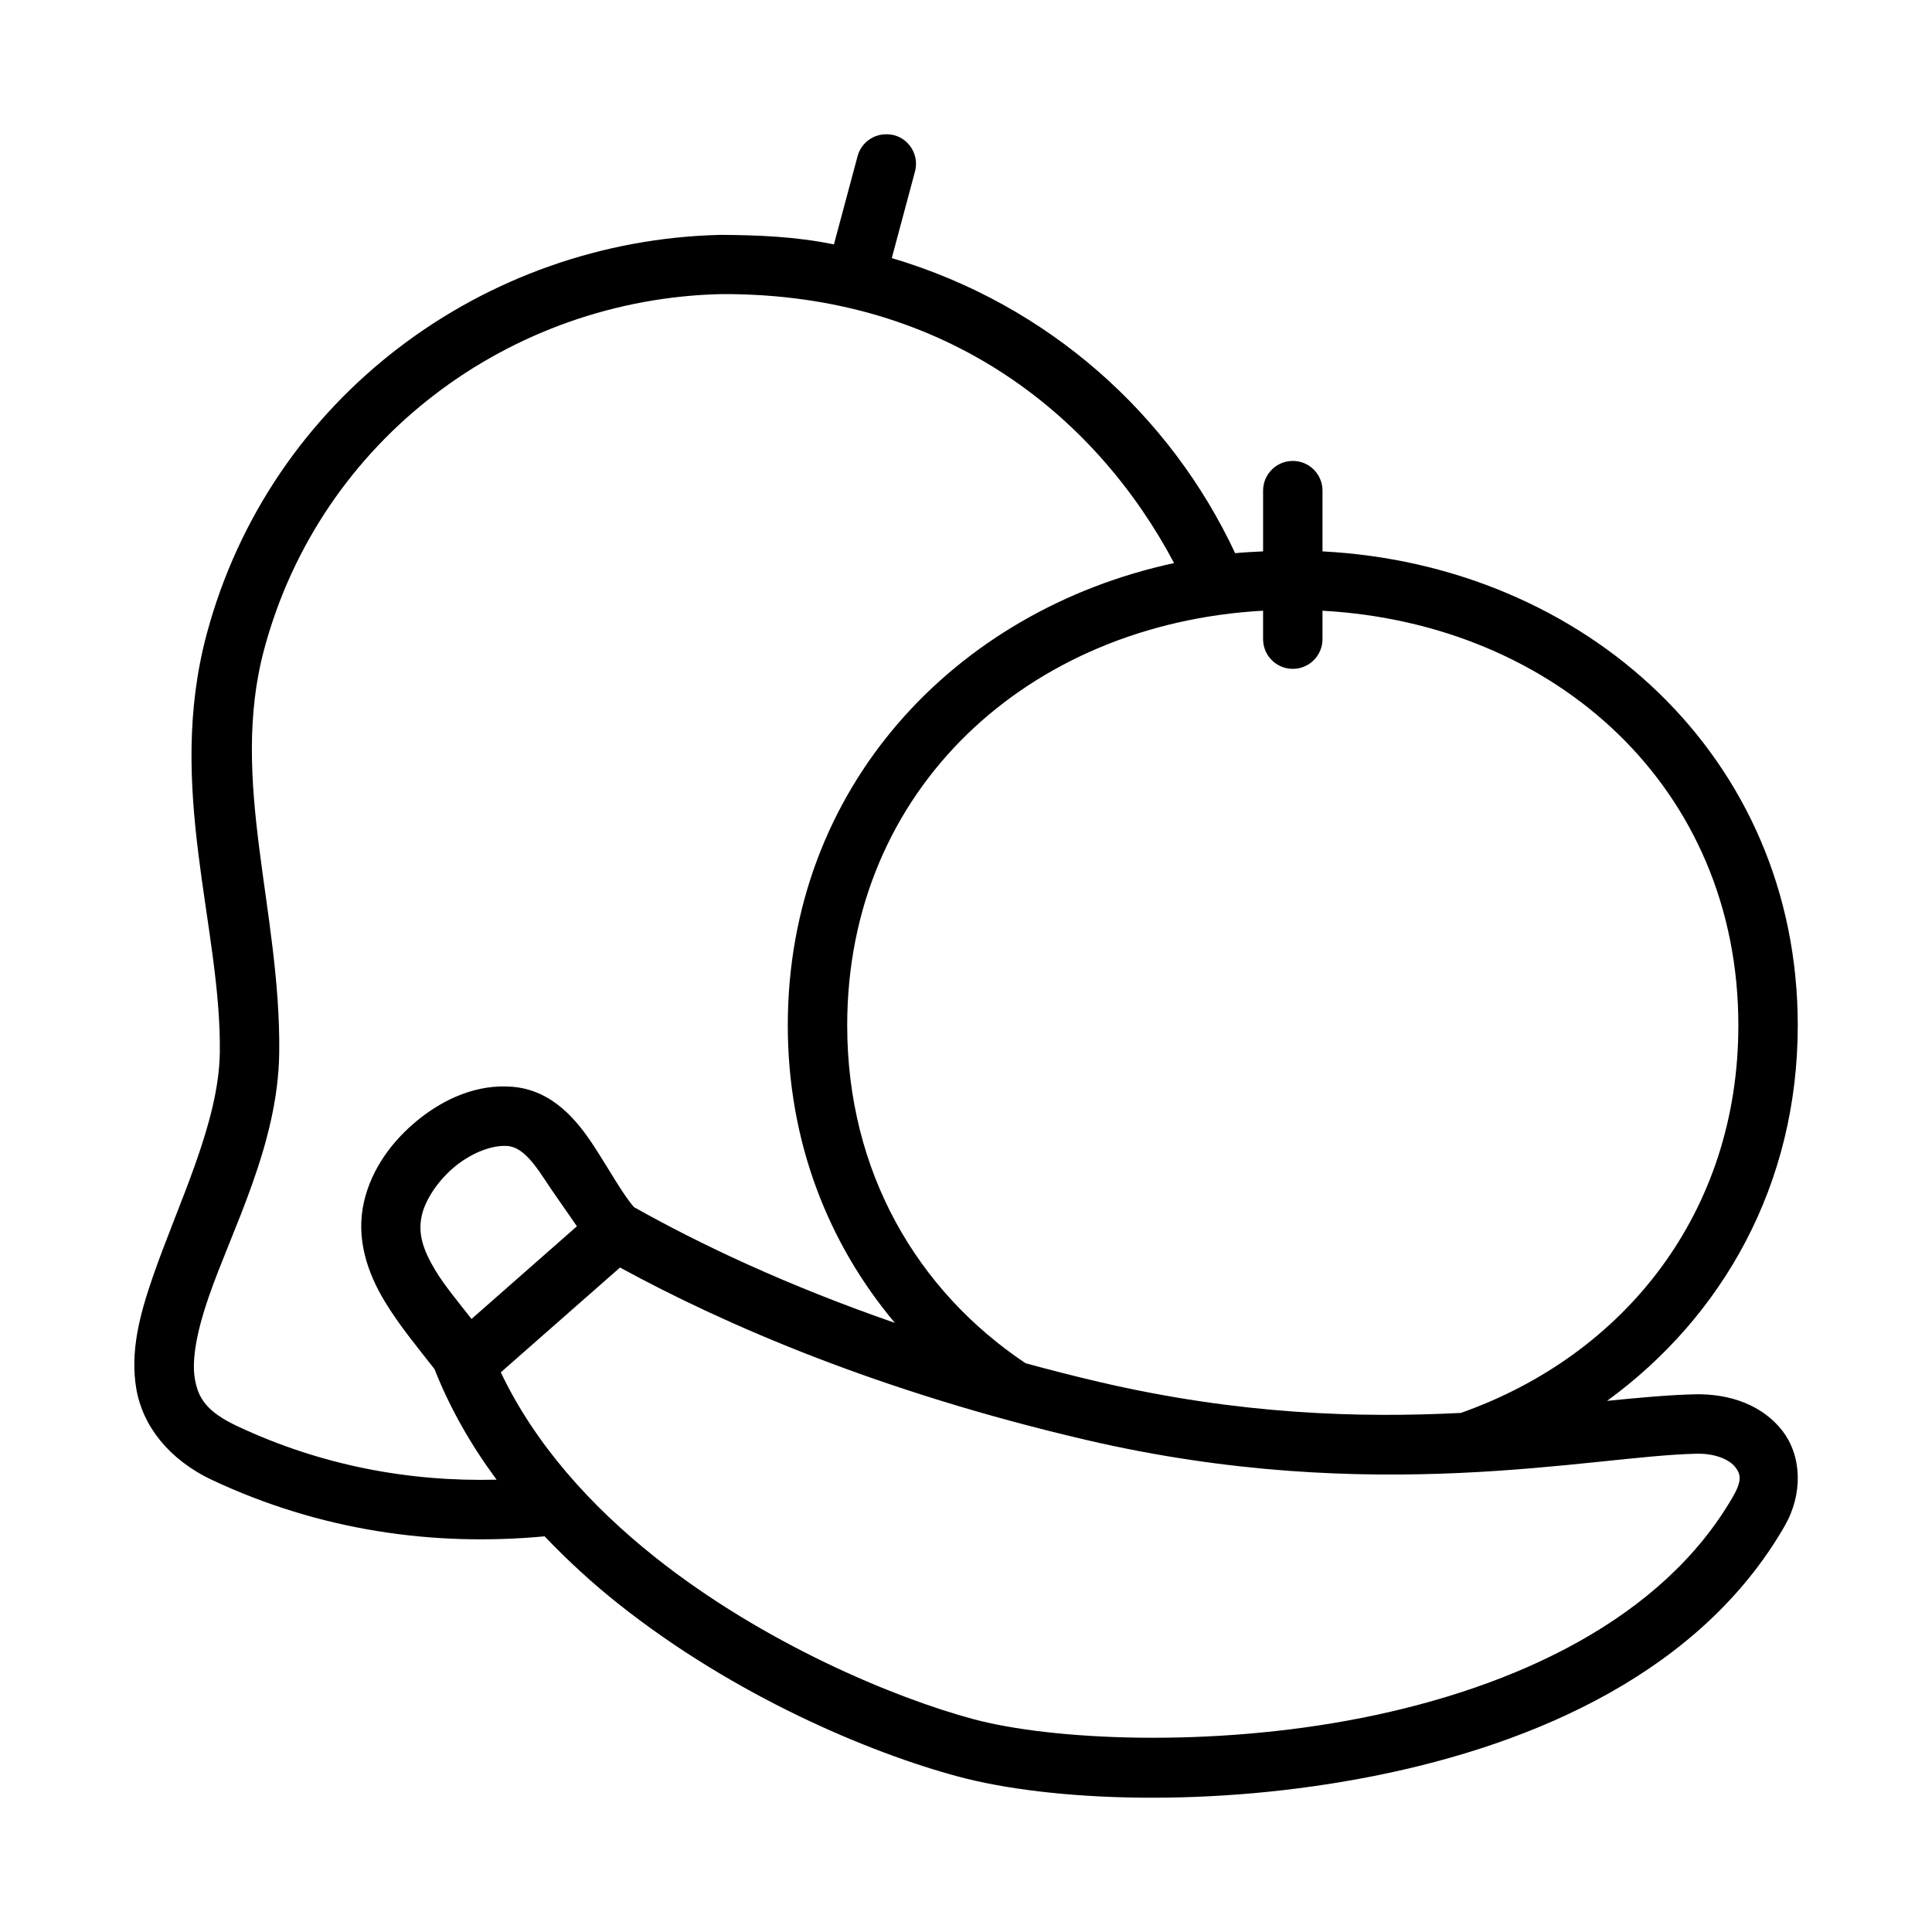 <?xml version="1.0" encoding="UTF-8"?>
<!-- Uploaded to: SVG Repo, www.svgrepo.com, Generator: SVG Repo Mixer Tools -->
<svg fill="#000000" width="800px" height="800px" version="1.1" viewBox="144 144 512 512" xmlns="http://www.w3.org/2000/svg">
 <path d="m371.27 185.38-6.273 23.387c-10.398-2.121-20.281-2.465-30.09-2.523-62.629 1.461-119.32 43.07-136.13 105.79-10.938 40.82 3.902 77.566 3.477 110.83-0.242 18.766-11.031 40.008-17.852 59.781-3.41 9.887-5.965 19.633-4.273 29.445 1.691 9.809 8.648 18.758 20.156 24.156 28.453 13.352 58.535 17.66 88.039 14.898 6.141 6.441 12.699 12.449 19.559 17.898 30.734 24.414 66.559 39.473 90.078 45.773 24.355 6.527 67.059 8.41 110.13-0.152 43.07-8.562 86.766-27.844 108.86-66.254 4.871-8.469 4.586-18.516-0.602-25.23-5.184-6.715-13.793-9.871-23.125-9.672-6.816 0.145-14.727 0.883-23.34 1.738 30.656-22.32 50.539-57.316 50.539-99.512 0-71.145-56.324-122-125.95-125.61v-16.098c0-4.348-3.523-7.871-7.871-7.871-4.348 0-7.871 3.523-7.871 7.871v16.098c-2.481 0.129-4.965 0.23-7.41 0.477-17.078-36.512-49.293-65.84-90.992-78.203l6.148-22.926c1.133-4.203-1.359-8.531-5.566-9.656-4.965-1.125-8.727 2.012-9.641 5.566zm-36.039 36.562c60.809-0.285 100.02 33.703 119.91 71.281-58.312 12.578-102.37 59.602-102.37 122.5 0 30.848 10.703 57.801 28.367 78.848-28.859-10.012-51.707-20.871-69.109-30.66-2.973-3.356-6.418-9.699-10.609-16.129-4.516-6.934-11.039-14.918-21.664-15.777-9.277-0.75-17.926 3.106-24.844 8.672-6.922 5.566-12.402 13.023-14.422 21.68-2.309 9.891 0.949 19.062 5.504 26.586 3.887 6.418 8.691 12.16 13.145 17.867 4.156 10.539 9.797 20.32 16.465 29.32-23.215 0.586-46.488-3.754-68.633-14.145-8.262-3.875-10.449-7.465-11.332-12.578-0.883-5.113 0.555-12.68 3.644-21.633 6.176-17.91 18.398-40.457 18.711-64.703 0.484-37.641-13.336-72.117-3.996-106.97 14.969-55.863 65.293-92.922 121.23-94.164zm143.5 83.906v7.535c0 4.348 3.523 7.871 7.871 7.871s7.871-3.523 7.871-7.871v-7.535c62.117 3.441 110.21 47.203 110.21 109.88 0 49.621-30.164 87.395-73.539 102.71-26.617 1.348-58.508 0.52-95.93-8.227-6.727-1.57-13.152-3.234-19.434-4.938-28.766-19.258-47.262-50.75-47.262-89.551 0-62.676 48.09-106.44 110.21-109.88zm-200.25 141.85c3.16 0.254 6 2.934 9.746 8.688 2.406 3.695 5.668 8.211 8.656 12.594l-27.922 24.555c-3.457-4.394-7.238-8.988-9.5-12.73-3.477-5.746-4.773-10.02-3.644-14.852 0.961-4.117 4.418-9.336 8.965-12.992 4.543-3.656 9.902-5.566 13.699-5.258zm29.828 32.211c28.293 15.418 68.781 32.891 123.32 45.637 76.73 17.93 133.88 4.305 161.93 3.707 5.539-0.117 9.008 1.855 10.316 3.551 1.309 1.699 1.945 3.356-0.586 7.75-18.699 32.516-57.668 50.605-98.258 58.676-40.59 8.07-82.555 5.859-102.98 0.383-21.262-5.695-55.891-20.25-84.379-42.883-17.141-13.617-31.875-29.977-40.957-49.051z" fill-rule="evenodd"/>
</svg>